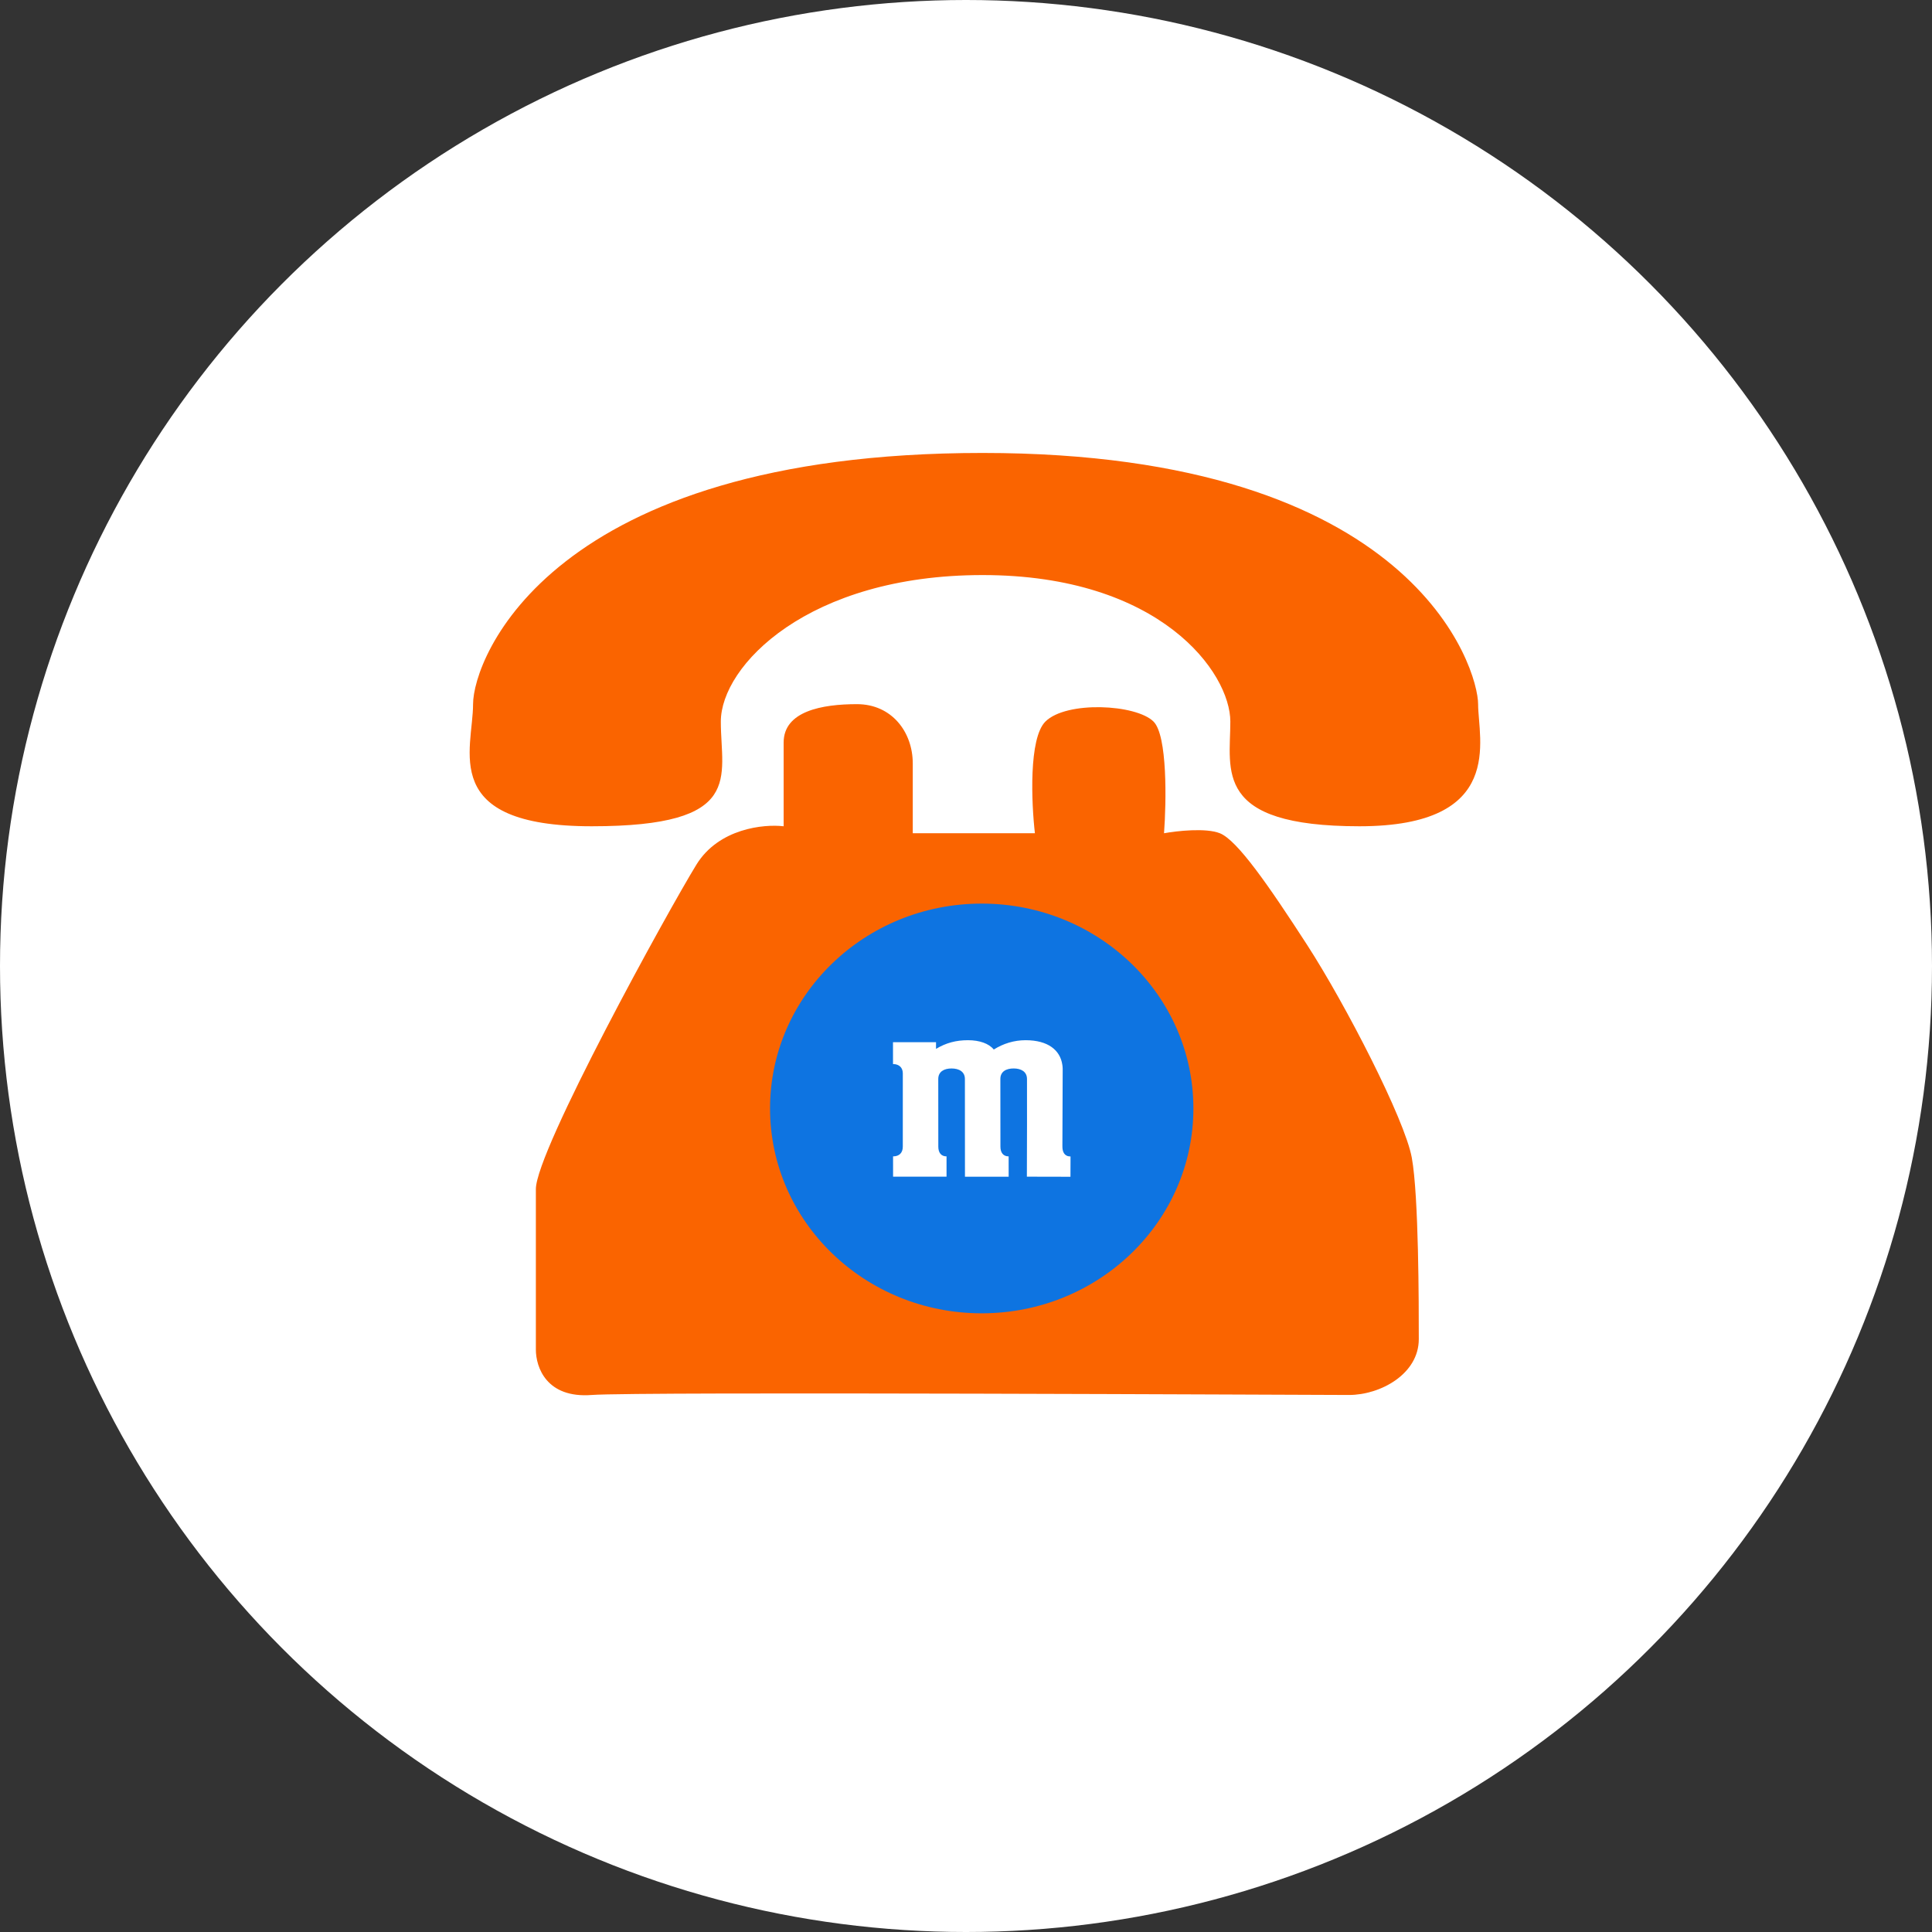 <svg xmlns:xlink="http://www.w3.org/1999/xlink" fill="white" role="img" viewBox="0 0 132 132" xmlns="http://www.w3.org/2000/svg" class="css-19o308k" width="132"  height="132" ><rect x="0" y="0" width="132" height="132" fill="#333333" stroke="none"/><title fill="#FFFFFF">neem contact met ons op</title><circle cx="66" cy="66" r="66" fill="#FFFFFF"></circle><path d="M49.249 49.302C49.249 45.488 55.21 39.29 67.132 39.29C79.292 39.29 84.06 45.965 84.06 49.302C84.06 52.639 82.868 56.453 92.882 56.453C102.896 56.453 100.989 50.494 100.989 48.11C100.989 45.726 96.697 30.947 67.132 30.947C37.566 30.947 32.321 45.011 32.321 48.11C32.321 51.209 29.936 56.453 40.427 56.453C50.918 56.453 49.249 53.116 49.249 49.302Z" fill="#FA6400"></path><path d="M47.58 59.076C49.106 56.596 52.19 56.294 53.541 56.453V50.732C53.541 48.587 56.164 48.11 58.548 48.11C60.932 48.11 62.363 50.017 62.363 52.163V56.93H70.708C70.47 54.864 70.279 50.446 71.423 49.302C72.854 47.872 77.623 48.11 78.815 49.302C79.769 50.256 79.689 54.785 79.53 56.93C80.404 56.771 82.391 56.549 83.345 56.93C84.537 57.407 86.683 60.506 89.306 64.558C91.928 68.611 95.982 76.477 96.459 79.1C96.936 81.722 96.936 89.112 96.936 91.495C96.936 93.879 94.313 95.309 92.167 95.309C90.021 95.309 43.527 95.071 40.427 95.309C37.328 95.548 36.612 93.402 36.612 92.21V81.245C36.612 78.623 45.673 62.175 47.58 59.076Z" fill="#FA6400"></path><ellipse cx="67.074" cy="75.733" fill="#0E74E1" rx="14.462" ry="13.996"></ellipse><g clip-path="url(#serviceIconCallClipPath)" fill="#FFFFFF"><path d="M72.586 78.297L72.606 73.019C72.599 72.866 72.594 72.815 72.578 72.731V72.73C72.43 71.764 71.622 71.07 70.074 71.07C69.285 71.07 68.552 71.298 67.898 71.707C67.569 71.298 66.925 71.07 66.138 71.07C65.324 71.07 64.635 71.25 63.952 71.663V71.205H61.012L61.013 72.699C61.452 72.699 61.682 72.967 61.683 73.331L61.682 78.341C61.682 78.751 61.455 79.007 61.017 79.007L61.018 80.395L64.67 80.394L64.67 79.007C64.299 79.007 64.107 78.75 64.108 78.34L64.105 73.718C64.105 73.225 64.493 73 65.014 73.001C65.517 73.001 65.925 73.216 65.925 73.718L65.929 80.396H68.915L68.913 79.007C68.543 79.007 68.351 78.75 68.352 78.34L68.348 73.718C68.348 73.204 68.754 73 69.256 73C69.759 73.001 70.166 73.214 70.167 73.718C70.167 73.872 70.168 75.295 70.169 76.788C70.164 78.541 70.159 80.394 70.159 80.394H70.171V80.395H70.855L73.137 80.4L73.142 79.014C72.718 79.009 72.579 78.701 72.586 78.297Z" fill="#FFFFFF"></path></g><defs><clipPath id="serviceIconCallClipPath"><rect fill="white" height="9.331" transform="translate(61.012 71.07)" width="12.13"></rect></clipPath></defs></svg>